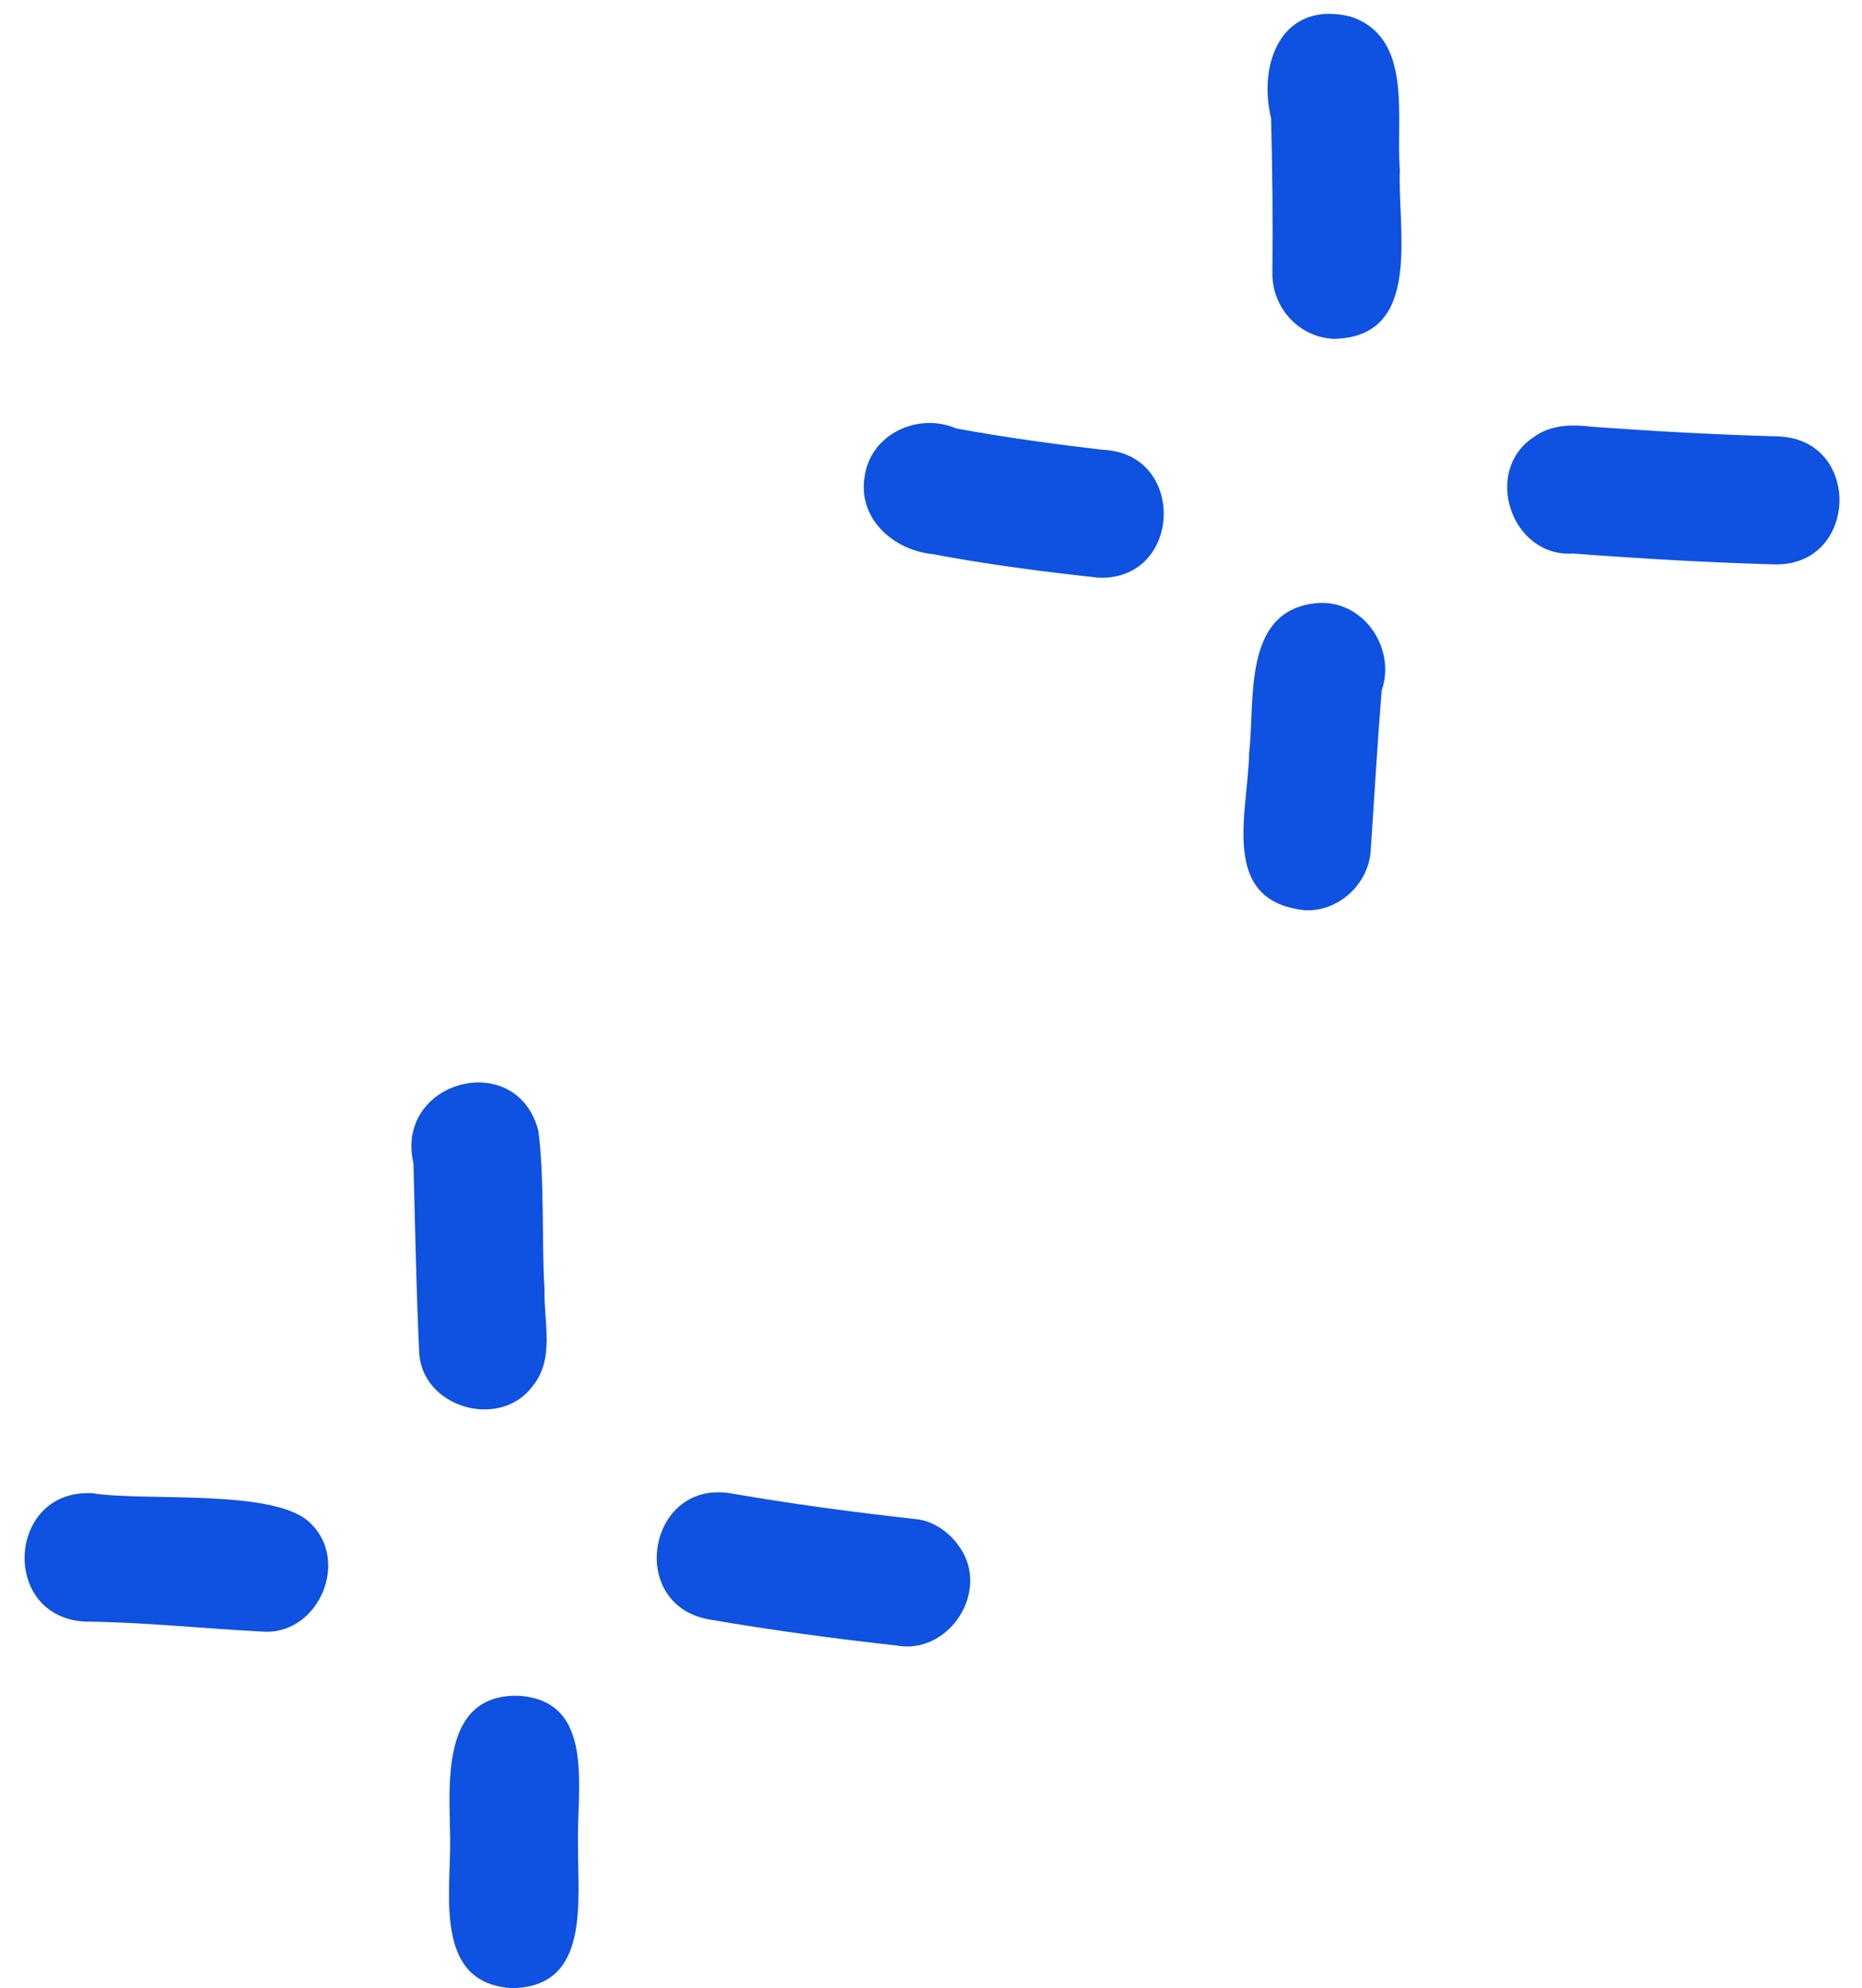 <?xml version="1.0" encoding="UTF-8" standalone="no"?><svg xmlns="http://www.w3.org/2000/svg" xmlns:xlink="http://www.w3.org/1999/xlink" fill="#000000" height="331.3" preserveAspectRatio="xMidYMid meet" version="1" viewBox="-4.1 -2.3 310.3 331.3" width="310.3" zoomAndPan="magnify"><g><g fill="#0f51e0" id="change1_1"><path d="m84.55,228.82c3.89-4.59,1.95-10.85,2.09-16.31-.49-7.54.03-18.31-1.02-26.38-3.63-13.87-24.02-8.35-20.82,5.42.29,10.51.46,21.02.96,31.52.29,5.84,5.64,9.49,10.9,9.49,2.97,0,5.9-1.16,7.89-3.73Z"/><path d="m147.03,272.07c8.06,0,13.76-10.03,8.56-16.88-1.56-2.19-4.18-4.03-6.91-4.33-10.39-1.15-20.81-2.54-31.11-4.33-13.75-2.17-17.22,18.55-3.55,21.02,10.3,1.79,20.72,3.18,31.11,4.33.65.12,1.28.18,1.9.18Z"/><path d="m40.39,269.61c8.66,0,13.66-11.65,7.41-17.92-5.56-6.04-27.44-3.73-36.53-5.16-14.22-.77-15.39,20.67-1.17,21.39,9.85.09,19.69,1.17,29.54,1.66.25.02.5.03.74.03Z"/><path d="m82.13,280.27c-12.83-.16-11.33,14.75-11.21,23.76.14,9.14-2.82,24.16,10.23,24.96,13.25-.07,10.97-14.65,11.08-23.87-.3-9.07,3.11-24.18-10.1-24.85Z"/><path d="m229.18,25.95c-.71-8.62,2.32-22.07-8.26-25.5-11.25-2.73-15.46,7.58-13.19,16.97.22,8.58.3,17.17.21,25.75-.07,5.81,4.44,10.8,10.33,10.99,14.86-.33,10.46-18.24,10.92-28.21Z"/><path d="m258.18,89.95c11.15.84,22.31,1.49,33.5,1.8.09,0,.17,0,.26,0,13.65,0,14.21-20.75.4-21.32-10.31-.29-20.63-.86-30.93-1.6-3.42-.42-7.05-.43-9.94,1.73-8.61,5.69-3.63,20.19,6.71,19.37Z"/><path d="m179.45,93.98c13.52,0,14.08-20.74.27-21.32-7.63-.89-16.63-2.1-24.48-3.57-6.29-2.71-14.2.88-15.23,7.93-1.24,7.05,4.7,12.33,11.31,13.02,9.18,1.73,18.46,2.93,27.73,3.93.13,0,.26,0,.39,0Z"/><path d="m214.97,98.24c-12.02,1.42-9.9,16.07-10.9,24.91-.18,9.92-5.08,24.73,9.3,26.23.16,0,.32.01.48.01,5.56,0,10.36-4.78,10.5-10.34.6-8.75,1.09-17.53,1.8-26.27,2.52-7.24-3.31-15.51-11.18-14.54Z"/></g></g></svg>